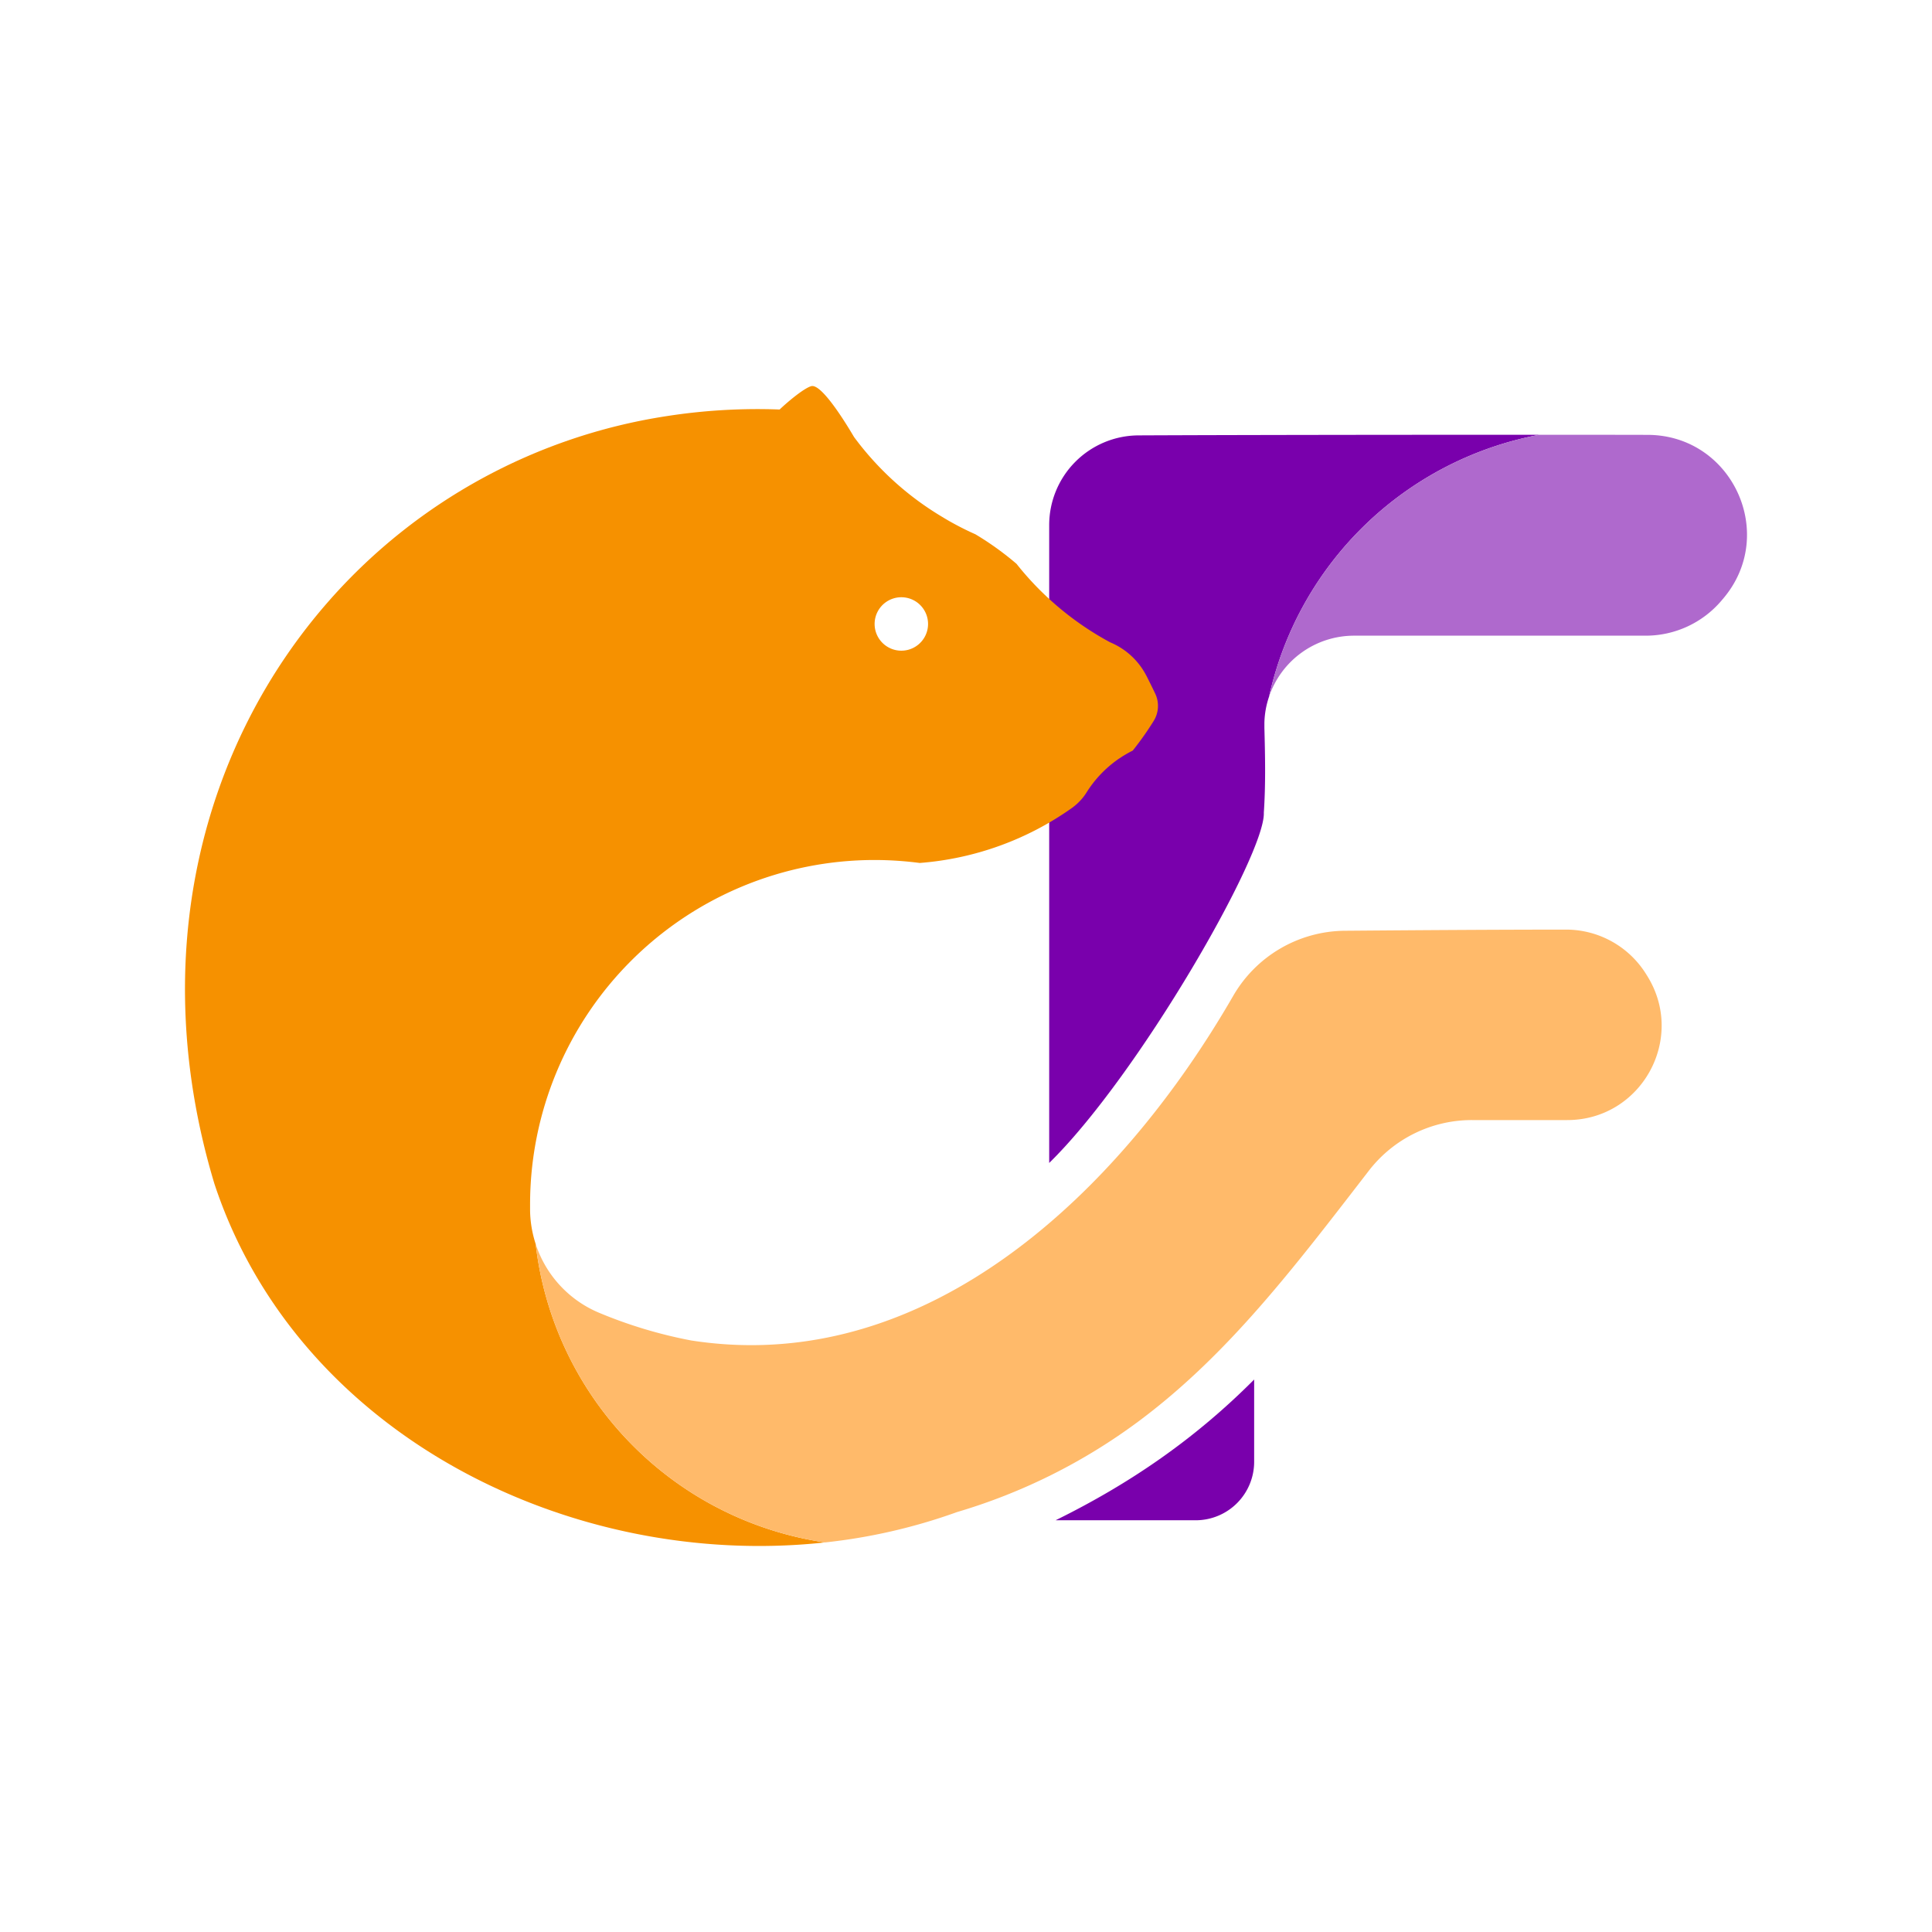 <svg xmlns="http://www.w3.org/2000/svg" viewBox="0 0 1076.66 1076.66"><defs><style>.cls-1,.cls-6{fill:none;}.cls-2{fill:#7900ac;}.cls-3{fill:#f69100;}.cls-4{fill:#ffba6a;}.cls-5{fill:#af69cd;}.cls-6{stroke:#d35500;stroke-miterlimit:10;}</style></defs><g id="Capa_2" data-name="Capa 2"><g id="Capa_1-2" data-name="Capa 1"><rect class="cls-1" width="1076.66" height="1076.66"/><path class="cls-2" d="M857.83,242.29a190.28,190.28,0,0,0-150.6,145.9,48.62,48.62,0,0,0-2.61,14.65c0,.91,0,1.84,0,2.78.42,15.85.74,31.66-.32,47.26,1,23.14-70.1,146.82-119.61,195.21V292.63a50,50,0,0,1,49.78-50C688.3,242.39,777.24,242.27,857.83,242.29Z"/><path class="cls-3" d="M498.11,333.43A14.89,14.89,0,1,1,488,351.89a14.89,14.89,0,0,1,10.12-18.46Zm145.68,53.14c-1.62-3.4-3.3-6.8-5-10.14l-.07-.1a39.88,39.88,0,0,0-19.79-18.27c-.44-.22-.86-.42-1.24-.64a168.62,168.62,0,0,1-51.22-43.22,167.21,167.21,0,0,0-22.89-16.45q-6.21-2.76-12.22-6.05c-1.94-1.06-3.88-2.17-5.76-3.33A167.81,167.81,0,0,1,476,243.62c-.42-.56-17.38-30.33-23.95-28.41-3.83,1.11-12.25,7.93-17.58,13a329.64,329.64,0,0,0-63.31,3.74A313.85,313.85,0,0,0,184,334.07a.49.49,0,0,0-.11.14c-71.4,80.65-102.51,199-64.4,325.5,46.27,140,198.85,215.3,340.29,199.84A190.16,190.16,0,0,1,298.52,693.24a63.44,63.44,0,0,1-3.12-18.51c0-1.14,0-2.31,0-3.47a192,192,0,0,1,192-192,195,195,0,0,1,25.14,1.65,169.09,169.09,0,0,0,85-30.77,4.57,4.57,0,0,0,.49-.38,30.53,30.53,0,0,0,7.51-8.19,64,64,0,0,1,7.49-9.73l0,0a63.85,63.85,0,0,1,9.74-8.49c.48-.37,1-.69,1.49-1s1.23-.84,1.89-1.22c1.65-1,3.34-2,5.09-2.83v0a171.14,171.14,0,0,0,11.64-16.47A15.9,15.9,0,0,0,643.79,386.57Z"/><path class="cls-4" d="M873.38,624.19H820.26a72.49,72.49,0,0,0-57.41,28.19c-41.1,53.19-78.29,102.57-128.76,140l0,0a322.54,322.54,0,0,1-100.78,50.27,316.28,316.28,0,0,1-73.51,16.91A190.16,190.16,0,0,1,298.52,693.24a62.51,62.51,0,0,0,35.2,38.28A257,257,0,0,0,385.12,747C500.49,765,597.27,687.7,661.61,595.36c9.2-13.21,17.73-26.71,25.57-40.29a72.56,72.56,0,0,1,62.28-36.38c41.09-.33,82.2-.62,123.29-.64a52.52,52.52,0,0,1,44.5,24.66l.66,1.06C939.82,578.75,914.67,624.19,873.38,624.19Z"/><path class="cls-5" d="M960.33,333.54c-.32.37-.64.74-.94,1.11a55.41,55.41,0,0,1-42.27,19.6H754.59a50,50,0,0,0-47.36,33.94,190.28,190.28,0,0,1,150.6-145.9c20.92,0,41.28,0,60.31.05C965.28,242.41,990.81,297.6,960.33,333.54Z"/><path class="cls-6" d="M603.84,420h0"/><path class="cls-2" d="M666.33,847.21H588.26c41.74-20.55,77.88-45.51,110.65-78.43v45.85A32.58,32.58,0,0,1,666.33,847.21Z"/></g></g></svg>
